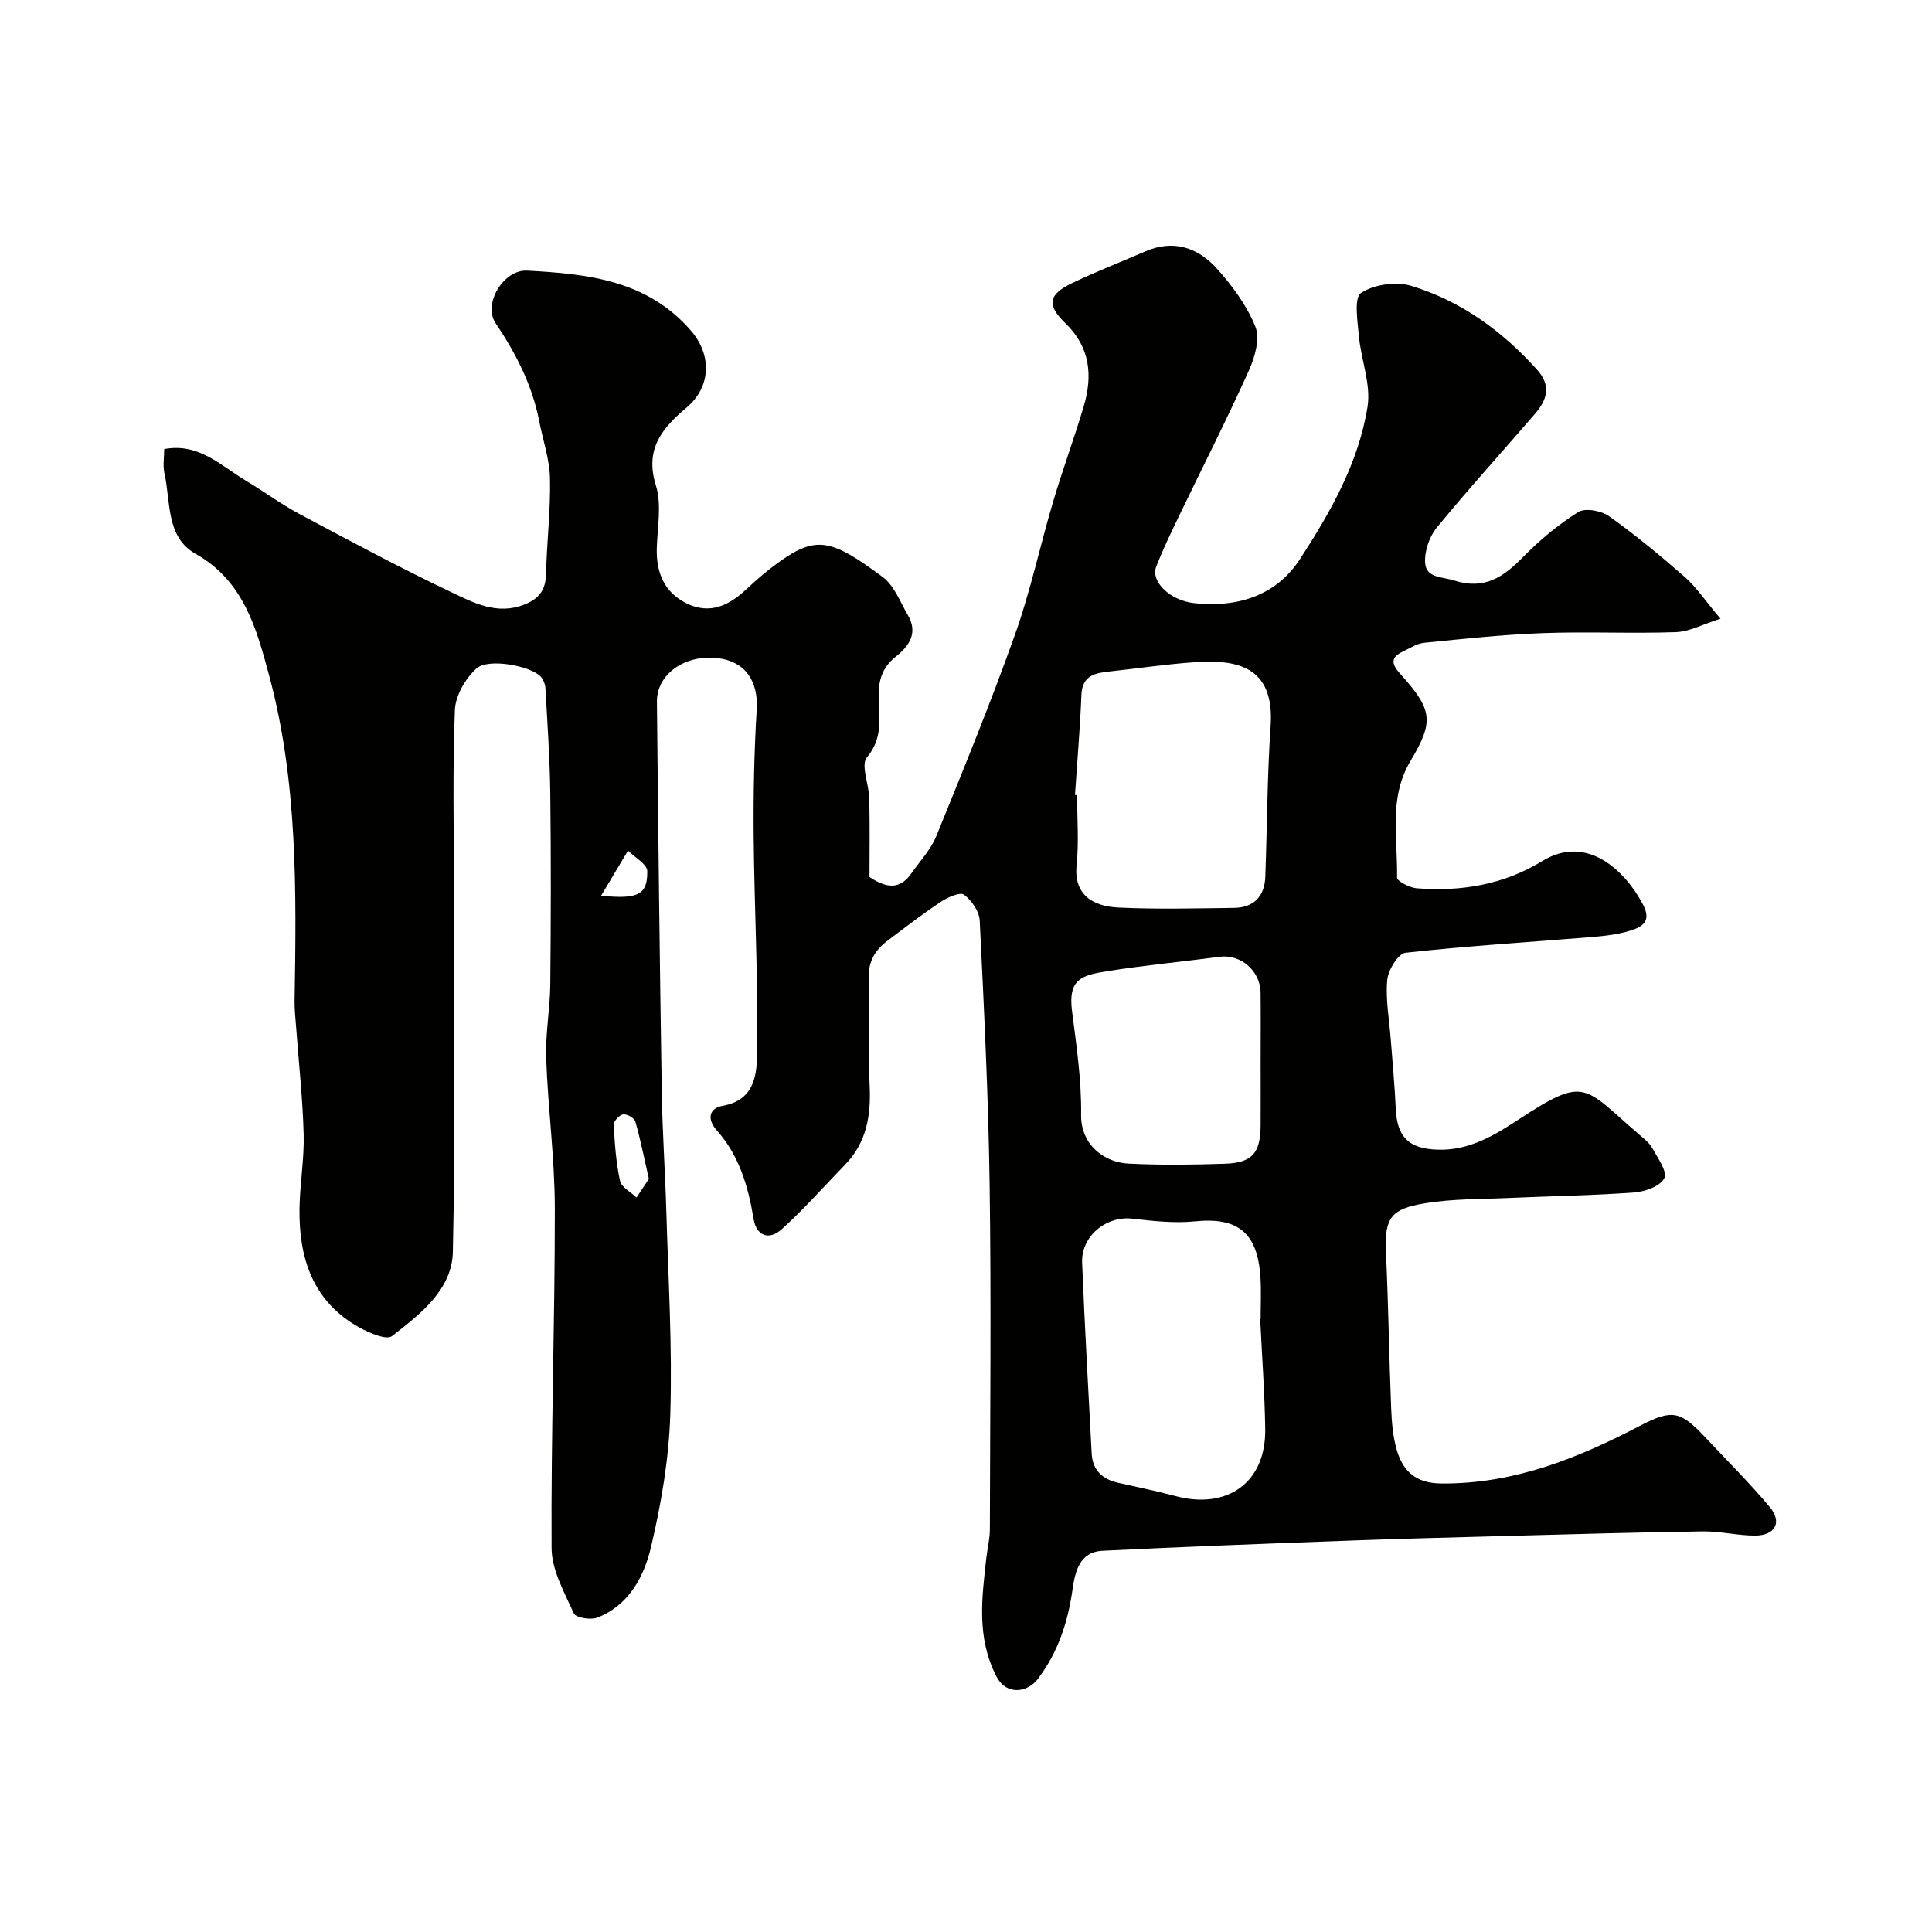 <svg enable-background="new 0 0 400 400" viewBox="0 0 400 400" xmlns="http://www.w3.org/2000/svg"><path d="m356.21 128.1c-3.7 1.16-6.45 2.69-9.26 2.78-9.15.32-18.34-.14-27.49.2-8.2.3-16.39 1.18-24.57 2-1.54.15-3.01 1.14-4.47 1.83-2.37 1.13-2.46 2.42-.65 4.44 6.8 7.59 7.24 9.85 2.26 18.2-4.61 7.73-2.62 16.02-2.79 24.13-.02.75 2.6 2.11 4.07 2.23 9.2.73 18.03-.75 26.01-5.64 9.2-5.64 17.12 1.93 20.84 9 1.84 3.48-.15 4.63-2.6 5.4-2.46.77-5.11 1.09-7.7 1.31-12.96 1.07-25.95 1.85-38.86 3.28-1.52.17-3.61 3.59-3.79 5.65-.37 4.03.43 8.17.73 12.27.36 4.76.82 9.51 1.03 14.28.26 5.99 2.71 8.39 8.75 8.57 6.45.2 11.69-2.97 16.69-6.25 13.92-9.12 13.31-6.92 24.91 3.07 1.01.87 2.15 1.73 2.77 2.86 1.12 2.02 3.15 4.84 2.49 6.21-.79 1.64-3.95 2.8-6.18 2.96-8.57.64-17.19.75-25.78 1.14-5.94.27-11.95.15-17.78 1.14-6.69 1.13-8.23 2.88-7.9 10.02.51 10.76.65 21.53 1.08 32.29.12 2.93.35 5.94 1.16 8.72 1.3 4.43 3.95 6.91 9.27 6.95 14.94.11 28.12-5.17 41-11.9 6.79-3.55 8.46-3.15 13.69 2.43 4.46 4.76 9.11 9.37 13.28 14.36 2.62 3.14 1.12 5.89-3.07 5.9-3.6 0-7.2-.92-10.8-.87-13.6.19-27.2.59-40.8.95-11.27.3-22.54.59-33.8 1.01-16.56.61-33.11 1.23-49.66 2.05-4.86.24-5.72 4.41-6.25 8.12-.97 6.73-2.99 12.9-7.16 18.41-2.13 2.82-6.52 3.55-8.63-.6-4.1-8.06-2.96-16.19-2.04-24.47.22-1.95.72-3.89.73-5.84.05-23.83.29-47.66-.05-71.49-.26-18.21-1.16-36.41-2.05-54.6-.09-1.9-1.67-4.19-3.26-5.37-.81-.6-3.38.55-4.78 1.48-3.8 2.53-7.44 5.32-11.08 8.08-2.62 1.99-4.03 4.37-3.86 8.01.35 7.32-.17 14.67.19 21.99.3 6.21-.64 11.77-5.11 16.37-4.33 4.46-8.45 9.15-13.06 13.31-2.73 2.47-5.3 1.34-5.87-2.15-1.1-6.69-2.96-13.06-7.56-18.23-2.25-2.52-1.51-4.67 1.16-5.14 6.93-1.22 7.1-6.93 7.16-11.46.2-14.76-.59-29.53-.73-44.3-.08-8.78.1-17.58.63-26.34.35-5.86-2.41-9.95-8.14-10.6-6.73-.76-12.58 3.31-12.52 9.04.26 26.93.58 53.86 1 80.79.13 8.27.71 16.53.95 24.8.4 13.96 1.25 27.94.82 41.87-.28 9.23-1.87 18.55-4 27.56-1.44 6.1-4.56 12.06-11.13 14.61-1.37.53-4.44.01-4.84-.87-1.96-4.35-4.59-8.99-4.61-13.53-.14-23.43.69-46.86.67-70.29-.01-10.37-1.42-20.73-1.79-31.11-.18-5.08.8-10.2.85-15.3.13-13.16.16-26.33 0-39.49-.09-7.27-.6-14.54-1-21.8-.05-.85-.43-1.86-1.01-2.47-2.06-2.19-10.81-3.87-13.27-1.66-2.29 2.06-4.36 5.63-4.47 8.62-.49 12.35-.2 24.72-.21 37.09 0 25.03.35 50.08-.21 75.1-.18 7.85-6.79 12.9-12.61 17.42-1.13.87-4.65-.63-6.68-1.75-9.72-5.37-12.62-14.39-12.46-24.75.08-5.1 1-10.21.86-15.3-.2-7.4-1.02-14.78-1.56-22.17-.13-1.81-.35-3.63-.32-5.44.38-22.64.67-45.37-5.27-67.38-2.55-9.43-5.17-19.54-15.21-25.17-6.22-3.49-5.13-10.84-6.48-16.75-.33-1.59-.03-3.32-.03-4.94 7.21-1.37 11.82 3.53 17.1 6.66 3.64 2.16 7.06 4.72 10.78 6.71 10.39 5.54 20.78 11.12 31.4 16.18 4.71 2.24 9.66 4.92 15.4 2.59 2.98-1.21 4.29-3.03 4.37-6.27.15-6.6.96-13.21.82-19.8-.09-3.97-1.47-7.91-2.24-11.88-1.45-7.46-4.81-13.98-9.02-20.26-2.7-4.03 1.68-11.14 6.52-10.88 12.55.67 24.88 1.96 33.94 12.45 4.35 5.04 4.15 11.63-.92 15.9-4.99 4.2-8.72 8.55-6.36 16.11 1.24 3.97.32 8.65.19 13-.14 5.03 1.52 9.11 6.13 11.41 4.82 2.39 8.81.49 12.44-2.92 2.15-2.03 4.42-3.96 6.82-5.68 7.7-5.5 10.92-4.61 21.38 3.16 2.4 1.78 3.64 5.2 5.25 7.97 2.1 3.62.22 6.34-2.5 8.49-2.91 2.29-3.69 5.07-3.58 8.67.13 4.13.87 8.28-2.43 12.21-1.33 1.58.43 5.61.49 8.54.12 5.73.04 11.47.04 16.23 4.4 2.96 6.78 1.94 8.7-.79 1.78-2.53 4.01-4.9 5.15-7.71 5.64-13.85 11.3-27.71 16.31-41.79 3.19-8.98 5.17-18.38 7.89-27.54 1.94-6.54 4.32-12.95 6.27-19.49 1.92-6.43 1.44-12.32-3.84-17.41-3.87-3.73-3.39-5.89 1.4-8.19 4.99-2.4 10.16-4.41 15.25-6.61 5.76-2.5 10.83-.8 14.69 3.46 3.25 3.58 6.28 7.71 8.07 12.13 1 2.47-.1 6.33-1.34 9.08-4.48 9.96-9.44 19.69-14.18 29.54-1.77 3.67-3.58 7.34-5.03 11.14-1.12 2.94 2.77 6.93 7.92 7.49 8.07.88 16.6-1.01 21.89-9.16 6.36-9.8 12.11-19.92 13.96-31.49.75-4.67-1.35-9.75-1.79-14.68-.28-3.06-1.04-7.91.45-8.9 2.68-1.77 7.24-2.42 10.38-1.47 10.29 3.12 18.8 9.31 26.03 17.32 3.07 3.4 2.07 6.31-.4 9.18-6.76 7.86-13.76 15.53-20.33 23.55-1.54 1.88-2.57 4.9-2.41 7.3.21 3.18 3.49 2.85 6.03 3.66 6.29 2 10.21-.75 14.27-4.89 3.43-3.49 7.27-6.7 11.4-9.29 1.45-.9 4.8-.27 6.41.88 5.46 3.89 10.66 8.2 15.71 12.62 2.31 2.04 4.06 4.72 7.33 8.59zm-95.3 145h.09c0-2.83.14-5.66-.03-8.48-.55-9.41-4.64-12.65-13.58-11.75-4.27.43-8.68-.07-12.98-.56-5.36-.61-10.59 3.61-10.37 9.11.54 13.18 1.28 26.35 1.98 39.52.18 3.41 2.2 5.3 5.42 6.04 3.95.9 7.93 1.69 11.84 2.74 10.88 2.93 18.84-2.82 18.67-13.86-.11-7.6-.68-15.18-1.04-22.76zm-38.35-108.51c.15.01.3.02.44.03 0 4.82.39 9.68-.1 14.45-.63 6.13 3.28 8.57 8.64 8.83 7.96.38 15.96.17 23.93.07 4.1-.05 6.35-2.36 6.5-6.46.38-10.41.39-20.84 1.1-31.22.85-12.45-7.14-13.76-15.63-13.19-5.87.39-11.7 1.28-17.55 1.9-3.1.33-5.83.75-6 4.91-.27 6.89-.87 13.78-1.33 20.68zm38.44 54.87c0-4.65.04-9.3-.01-13.96-.05-4.51-4.15-7.98-8.44-7.41-7.75 1.03-15.54 1.75-23.26 2.98-5.23.83-8.2 1.56-7.34 8.24.91 7.14 1.98 14.35 1.88 21.51-.08 6.12 4.71 9.84 9.79 10.09 6.63.33 13.29.25 19.93.03 5.73-.19 7.42-2.2 7.45-8.02.02-4.49 0-8.97 0-13.46zm-126.66 24.61c-1-4.39-1.74-8.17-2.8-11.87-.21-.73-1.74-1.59-2.53-1.48-.77.11-1.98 1.42-1.94 2.15.2 3.89.47 7.82 1.3 11.61.29 1.34 2.23 2.31 3.42 3.45.91-1.37 1.81-2.75 2.55-3.86zm-9.89-58.62c7.79.78 9.61-.25 9.56-5.09-.02-1.43-2.58-2.83-3.98-4.25-1.7 2.83-3.39 5.67-5.58 9.34z" fill="#010100"/></svg>